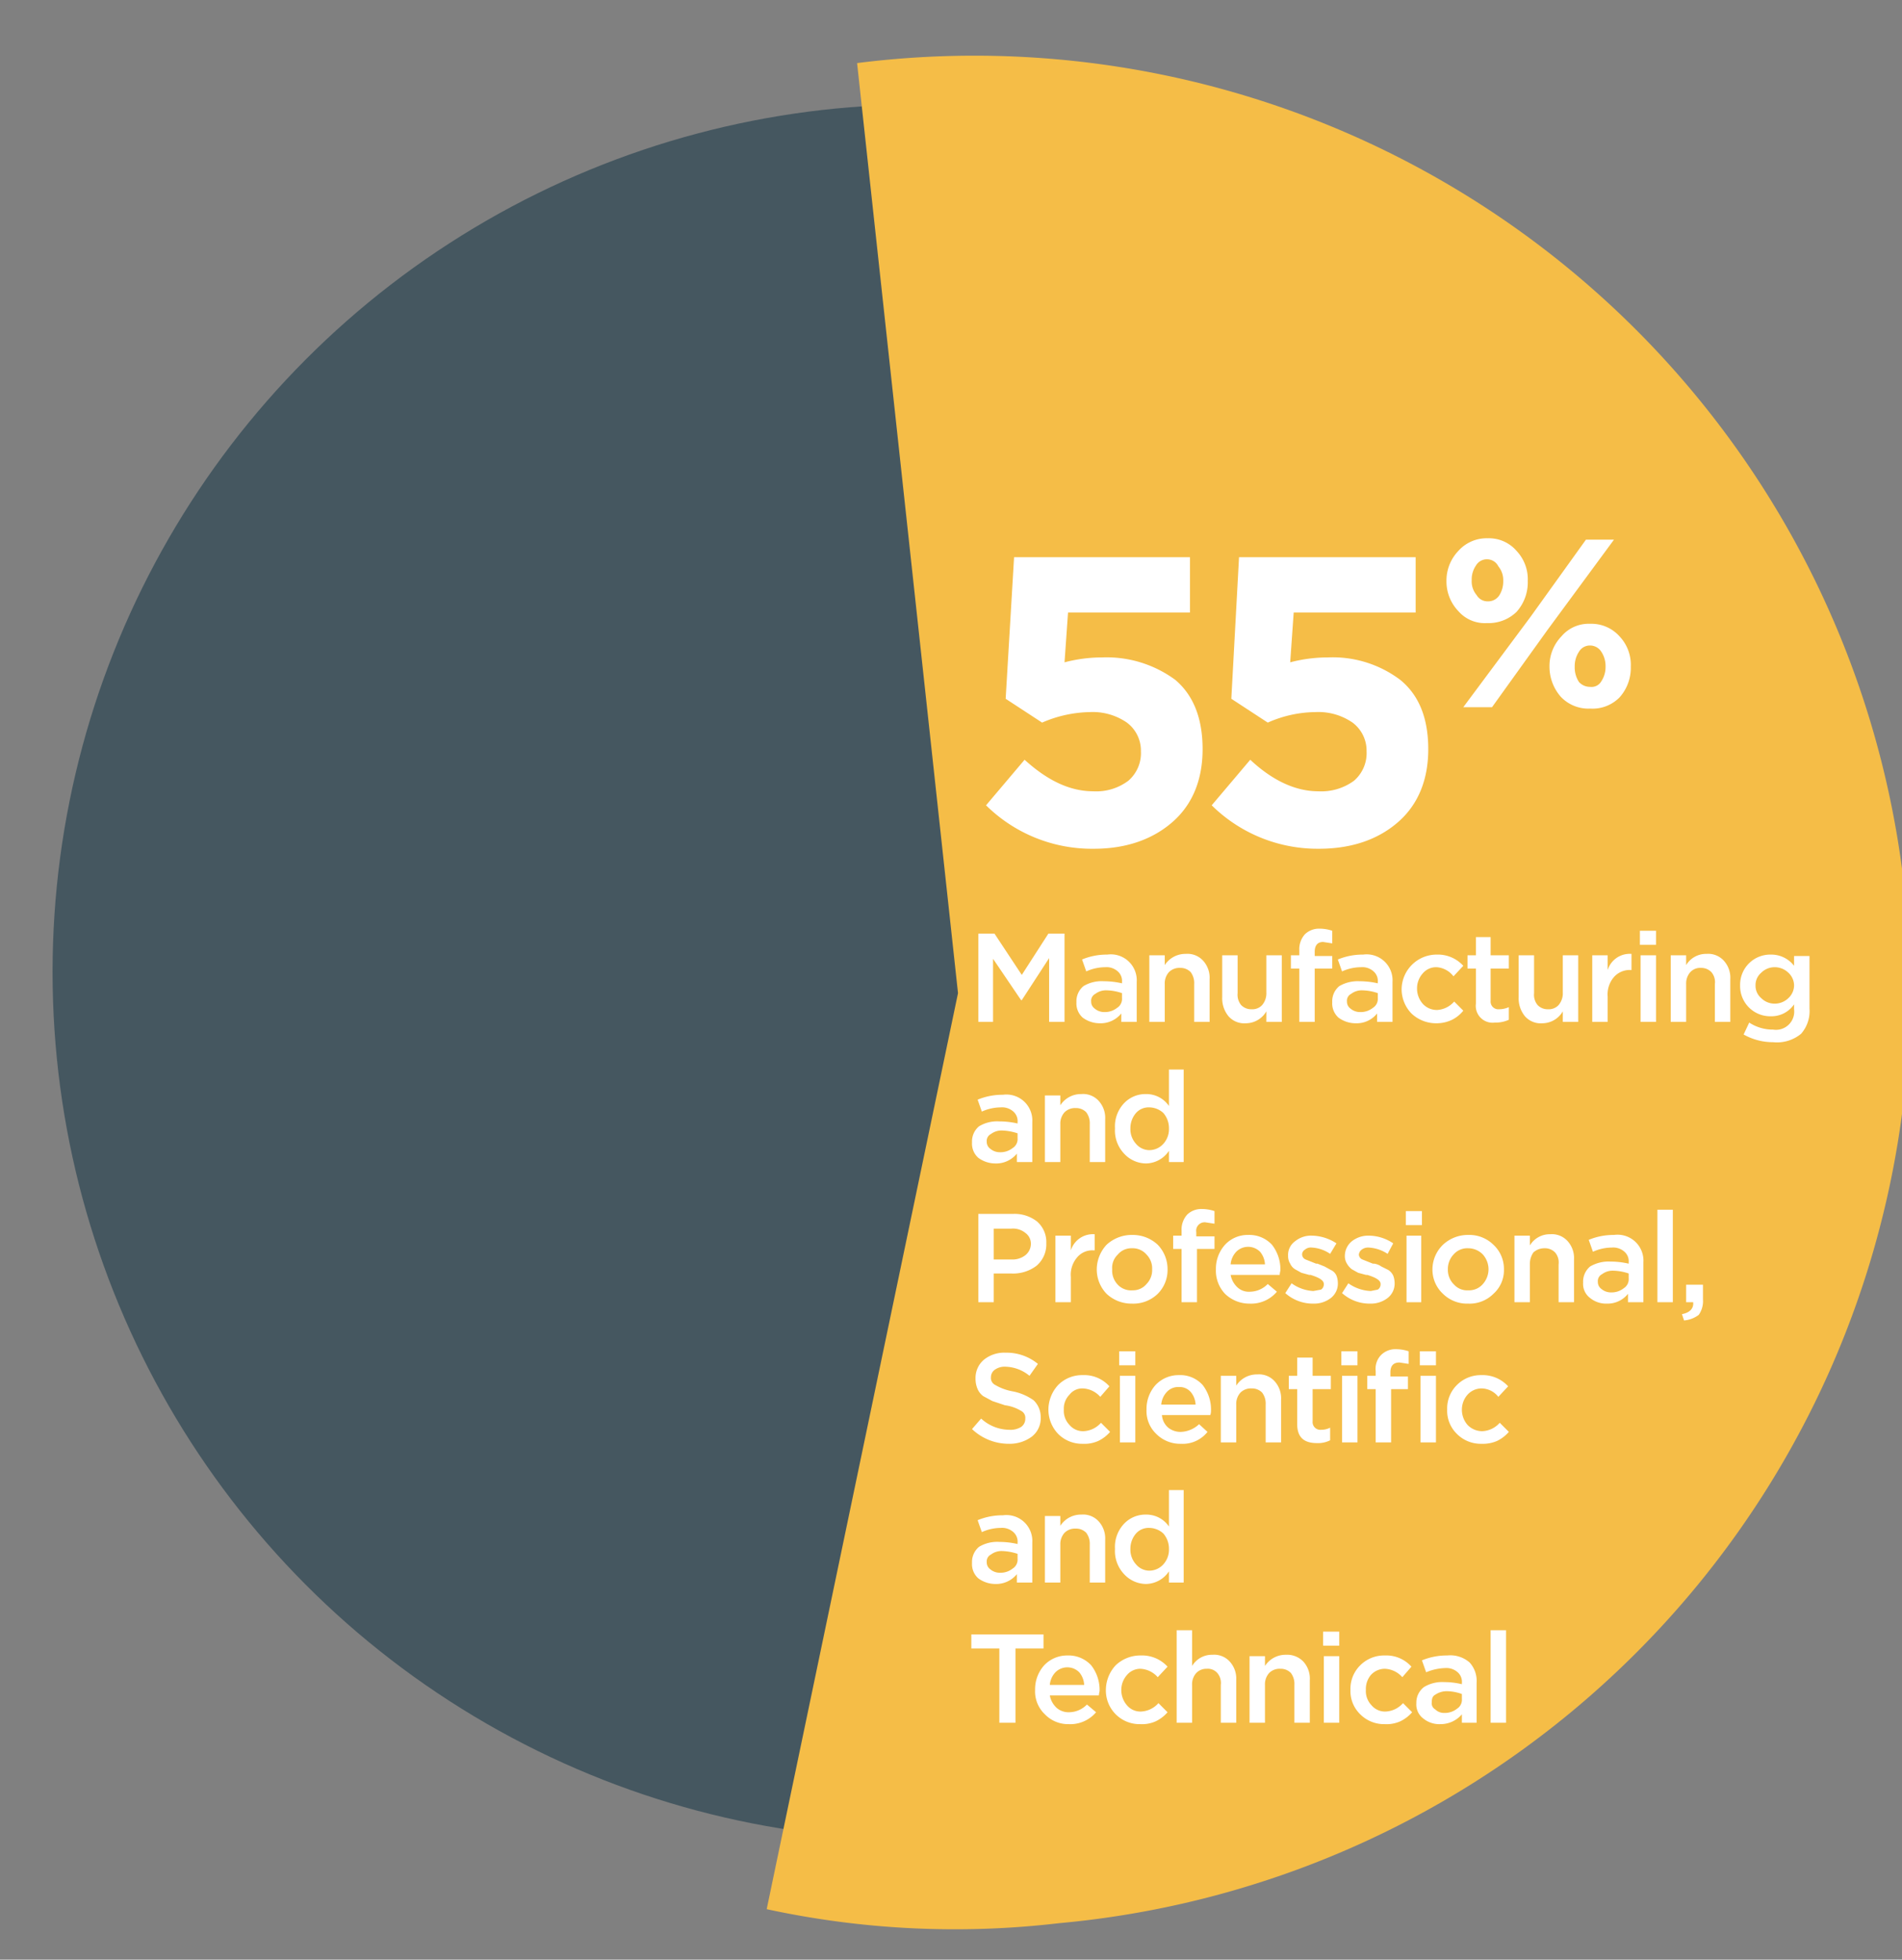<svg xmlns="http://www.w3.org/2000/svg" id="Layer_3" data-name="Layer 3" viewBox="0 0 271.4 279.6"><rect x="0" y="0" width="271.4" height="279.6" fill="#808080" stroke="none"/><defs><style>.cls-1{fill:#455760;}.cls-2{fill:#f5bd47;}.cls-3{fill:#fff;}</style></defs><circle class="cls-1" cx="131.3" cy="138.7" r="123.8"></circle><path class="cls-2" d="M136.7,141.7,122.3,9a133.5,133.5,0,1,1,28.8,265.4,127.2,127.2,0,0,1-41.7-2Z"></path><path class="cls-3" d="M156.1,121.1a21.5,21.5,0,0,1-15.4-6.2l5.5-6.5c3.3,3,6.5,4.5,9.8,4.5a7.6,7.6,0,0,0,5-1.5,5.2,5.2,0,0,0,1.8-4.2h0a5,5,0,0,0-2-4.1,8.6,8.6,0,0,0-5.3-1.5,17.8,17.8,0,0,0-6.8,1.5l-5.2-3.4,1.2-20.2h25.1v7.9H152.4l-.5,7.1a21.1,21.1,0,0,1,5.4-.7,16.5,16.5,0,0,1,10.4,3.2q3.9,3.3,3.9,9.9h0c0,4.3-1.4,7.8-4.2,10.3S160.8,121.1,156.1,121.1Z"></path><path class="cls-3" d="M188.2,121.1a21.5,21.5,0,0,1-15.3-6.2l5.5-6.5c3.2,3,6.5,4.5,9.7,4.5a7.9,7.9,0,0,0,5.1-1.5,5.2,5.2,0,0,0,1.8-4.2h0a5,5,0,0,0-2-4.1,8.6,8.6,0,0,0-5.3-1.5,17.1,17.1,0,0,0-6.8,1.5l-5.2-3.4,1.1-20.2H202v7.9H184.6l-.5,7.1a21.1,21.1,0,0,1,5.4-.7,16,16,0,0,1,10.3,3.2c2.7,2.2,4,5.5,4,9.9h0c0,4.3-1.4,7.8-4.2,10.3S193,121.1,188.2,121.1Z"></path><path class="cls-3" d="M212.2,88.9a5,5,0,0,1-4.1-1.7,6.1,6.1,0,0,1-1.7-4.3h0a6.1,6.1,0,0,1,1.7-4.3,5.4,5.4,0,0,1,4.2-1.8,5.2,5.2,0,0,1,4.1,1.8,5.9,5.9,0,0,1,1.6,4.3h0a6.3,6.3,0,0,1-1.6,4.4A5.7,5.7,0,0,1,212.2,88.9Zm6.2-.9,7.9-11h4l-9.5,12.9-7.9,11h-4.1Zm-6.2-8.2a1.8,1.8,0,0,0-1.6.9,3.5,3.5,0,0,0-.6,2.1h0a3,3,0,0,0,.7,2.1,1.8,1.8,0,0,0,1.6.9,1.9,1.9,0,0,0,1.6-.8,3.7,3.7,0,0,0,.6-2.1h0a3.1,3.1,0,0,0-.7-2.1A1.8,1.8,0,0,0,212.2,79.8Zm14.7,21.3a5.4,5.4,0,0,1-4.2-1.7,6.5,6.5,0,0,1-1.6-4.3h0a6.1,6.1,0,0,1,1.7-4.3,5.1,5.1,0,0,1,4.1-1.8,5.4,5.4,0,0,1,4.2,1.8,5.9,5.9,0,0,1,1.6,4.3h0a6.3,6.3,0,0,1-1.6,4.4A5.4,5.4,0,0,1,226.9,101.1Zm0-3.1a1.6,1.6,0,0,0,1.6-.8,3.7,3.7,0,0,0,.6-2.1h0a3.7,3.7,0,0,0-.6-2.1,1.9,1.9,0,0,0-1.6-.9,1.8,1.8,0,0,0-1.6.9,3.7,3.7,0,0,0-.6,2.1h0a3.8,3.8,0,0,0,.6,2.2A2.1,2.1,0,0,0,226.9,98Z"></path><path class="cls-3" d="M139.6,145.8V133.2h2.3l3.9,5.9,3.8-5.9h2.3v12.6h-2.2v-9.1l-3.9,6h-.1l-4-5.9v9Z"></path><path class="cls-3" d="M156.9,146a4.1,4.1,0,0,1-2.4-.8,2.7,2.7,0,0,1-.9-2.2h0a2.8,2.8,0,0,1,1-2.3,5,5,0,0,1,2.9-.7,11.5,11.5,0,0,1,2.6.3v-.2a1.8,1.8,0,0,0-.6-1.5,2.4,2.4,0,0,0-1.8-.6,6.6,6.6,0,0,0-2.7.6l-.6-1.7a9.2,9.2,0,0,1,3.6-.7,3.7,3.7,0,0,1,4.2,3.9v5.7H160v-1.2A3.8,3.8,0,0,1,156.9,146Zm.7-1.6a2.8,2.8,0,0,0,1.8-.6,1.5,1.5,0,0,0,.7-1.4v-.7a7.2,7.2,0,0,0-2.2-.4,2.5,2.5,0,0,0-1.6.5,1.1,1.1,0,0,0-.6,1.1h0a1.2,1.2,0,0,0,.5,1A2.1,2.1,0,0,0,157.6,144.4Z"></path><path class="cls-3" d="M164,145.8v-9.5h2.2v1.4a3.5,3.5,0,0,1,3-1.6,3,3,0,0,1,2.5,1,3.6,3.6,0,0,1,.9,2.6v6.1h-2.2v-5.4a2.6,2.6,0,0,0-.5-1.7,2,2,0,0,0-1.5-.6,2.1,2.1,0,0,0-1.6.6,2.4,2.4,0,0,0-.6,1.7v5.4Z"></path><path class="cls-3" d="M177.8,146a3,3,0,0,1-2.5-1,4,4,0,0,1-.9-2.7v-6h2.2v5.4a2.3,2.3,0,0,0,.5,1.7,2,2,0,0,0,1.5.6,1.9,1.9,0,0,0,1.5-.6,2.6,2.6,0,0,0,.6-1.8v-5.3h2.2v9.5h-2.2v-1.5A3.4,3.4,0,0,1,177.8,146Z"></path><path class="cls-3" d="M185.4,145.8v-7.6h-1.2v-1.9h1.2v-.7a3.2,3.2,0,0,1,.8-2.3,2.9,2.9,0,0,1,2.1-.8,5.7,5.7,0,0,1,1.8.3v1.8l-1.3-.2c-.8,0-1.2.5-1.2,1.4v.6h2.5v1.8h-2.5v7.6Z"></path><path class="cls-3" d="M193.5,146a4.1,4.1,0,0,1-2.5-.8,2.7,2.7,0,0,1-.9-2.2h0a2.8,2.8,0,0,1,1-2.3,5.2,5.2,0,0,1,2.9-.7,11.5,11.5,0,0,1,2.6.3v-.2a1.8,1.8,0,0,0-.6-1.5,2.4,2.4,0,0,0-1.8-.6,6.6,6.6,0,0,0-2.7.6l-.6-1.7a9.2,9.2,0,0,1,3.6-.7,3.7,3.7,0,0,1,4.2,3.9v5.7h-2.2v-1.2A3.7,3.7,0,0,1,193.5,146Zm.6-1.6a2.8,2.8,0,0,0,1.8-.6,1.5,1.5,0,0,0,.7-1.4v-.7a7.2,7.2,0,0,0-2.2-.4,2.5,2.5,0,0,0-1.6.5,1.1,1.1,0,0,0-.6,1.1h0a1.2,1.2,0,0,0,.5,1A2.1,2.1,0,0,0,194.1,144.4Z"></path><path class="cls-3" d="M205,146a5.1,5.1,0,0,1-3.6-1.4,5,5,0,0,1-1.4-3.5h0a5,5,0,0,1,5-4.9,4.9,4.9,0,0,1,3.8,1.6l-1.4,1.5A3.3,3.3,0,0,0,205,138a2.5,2.5,0,0,0-2,.9,3.2,3.2,0,0,0-.8,2.1h0a3.3,3.3,0,0,0,.8,2.2,2.7,2.7,0,0,0,2.1.9,3.5,3.5,0,0,0,2.4-1.2l1.3,1.3a4.8,4.8,0,0,1-1.6,1.3A5.1,5.1,0,0,1,205,146Z"></path><path class="cls-3" d="M213.3,145.9a2.4,2.4,0,0,1-2.7-2.7v-5h-1.2v-1.9h1.2v-2.6h2.1v2.6h2.6v1.9h-2.6v4.6a1.1,1.1,0,0,0,1.2,1.2,3.5,3.5,0,0,0,1.4-.3v1.8A4.5,4.5,0,0,1,213.3,145.9Z"></path><path class="cls-3" d="M220.1,146a3,3,0,0,1-2.5-1,4,4,0,0,1-.9-2.7v-6h2.2v5.4a2.3,2.3,0,0,0,.5,1.7,2,2,0,0,0,1.5.6,1.9,1.9,0,0,0,1.5-.6,2.6,2.6,0,0,0,.6-1.8v-5.3h2.2v9.5H223v-1.5A3.4,3.4,0,0,1,220.1,146Z"></path><path class="cls-3" d="M227.2,145.8v-9.5h2.2v2.1a3.3,3.3,0,0,1,3.4-2.3v2.3h-.1a3,3,0,0,0-2.4,1,3.8,3.8,0,0,0-.9,2.8v3.6Z"></path><path class="cls-3" d="M234,134.8v-2h2.3v2Zm.1,11v-9.5h2.2v9.5Z"></path><path class="cls-3" d="M238.4,145.8v-9.5h2.2v1.4a3.3,3.3,0,0,1,2.9-1.6,3,3,0,0,1,2.5,1,3.6,3.6,0,0,1,.9,2.6v6.1h-2.2v-5.4a2.2,2.2,0,0,0-.5-1.7,2,2,0,0,0-1.5-.6,1.9,1.9,0,0,0-1.5.6,2.4,2.4,0,0,0-.6,1.7v5.4Z"></path><path class="cls-3" d="M253,148.7a8.5,8.5,0,0,1-4.2-1.1l.8-1.7a6.1,6.1,0,0,0,3.4,1,2.6,2.6,0,0,0,3-2.9v-.7a3.9,3.9,0,0,1-3.3,1.7,4.3,4.3,0,0,1-4.4-4.4h0a4.3,4.3,0,0,1,4.4-4.4,4.1,4.1,0,0,1,3.3,1.6v-1.4h2.2v7.5a4.9,4.9,0,0,1-1.2,3.6A5.4,5.4,0,0,1,253,148.7Zm.2-5.5a2.8,2.8,0,0,0,2-.8,2.5,2.5,0,0,0,.8-1.8h0a2.5,2.5,0,0,0-.8-1.8,2.8,2.8,0,0,0-2-.8,2.7,2.7,0,0,0-1.9.8,2.3,2.3,0,0,0-.8,1.8h0a2.3,2.3,0,0,0,.8,1.8A2.7,2.7,0,0,0,253.2,143.2Z"></path><path class="cls-3" d="M142,166a4.1,4.1,0,0,1-2.4-.8,2.7,2.7,0,0,1-.9-2.2h0a2.8,2.8,0,0,1,1-2.3,5,5,0,0,1,2.9-.7,11.5,11.5,0,0,1,2.6.3v-.2a1.8,1.8,0,0,0-.6-1.5,2.4,2.4,0,0,0-1.8-.6,6.6,6.6,0,0,0-2.7.6l-.6-1.7a9.2,9.2,0,0,1,3.6-.7,3.7,3.7,0,0,1,4.2,3.9v5.7h-2.2v-1.2A3.8,3.8,0,0,1,142,166Zm.7-1.6a2.8,2.8,0,0,0,1.8-.6,1.5,1.5,0,0,0,.7-1.4v-.7a7.8,7.8,0,0,0-2.2-.4,2.5,2.5,0,0,0-1.6.5,1.1,1.1,0,0,0-.6,1.1h0a1.2,1.2,0,0,0,.5,1A2.1,2.1,0,0,0,142.7,164.4Z"></path><path class="cls-3" d="M149.1,165.8v-9.5h2.2v1.4a3.5,3.5,0,0,1,3-1.6,3,3,0,0,1,2.5,1,3.6,3.6,0,0,1,.9,2.6v6.1h-2.2v-5.4a2.6,2.6,0,0,0-.5-1.7,2,2,0,0,0-1.5-.6,2.1,2.1,0,0,0-1.6.6,2.4,2.4,0,0,0-.6,1.7v5.4Z"></path><path class="cls-3" d="M163.5,166a4.3,4.3,0,0,1-3.1-1.4,4.8,4.8,0,0,1-1.3-3.6h0a4.8,4.8,0,0,1,1.3-3.6,4.2,4.2,0,0,1,3.1-1.3,3.9,3.9,0,0,1,3.3,1.7v-5.2h2.1v13.2h-2.1v-1.6A4,4,0,0,1,163.5,166Zm-1.4-2.8a2.5,2.5,0,0,0,1.9.9,2.7,2.7,0,0,0,2-.9,3.1,3.1,0,0,0,.8-2.2h0a3.3,3.3,0,0,0-.8-2.2,3,3,0,0,0-2-.8,2.4,2.4,0,0,0-1.9.8,3.3,3.3,0,0,0-.8,2.2h0A3.1,3.1,0,0,0,162.1,163.2Z"></path><path class="cls-3" d="M139.6,185.8V173.2h4.9a5.2,5.2,0,0,1,3.5,1.1,3.9,3.9,0,0,1,1.3,3.1h0a4,4,0,0,1-1.4,3.2,5.5,5.5,0,0,1-3.6,1.1h-2.5v4.1Zm2.2-6.1h2.5a3,3,0,0,0,2-.6,2.1,2.1,0,0,0,.8-1.6h0a1.9,1.9,0,0,0-.8-1.6,2.8,2.8,0,0,0-2-.6h-2.5Z"></path><path class="cls-3" d="M150.6,185.8v-9.5h2.2v2.1a3.3,3.3,0,0,1,3.4-2.3v2.3H156a2.8,2.8,0,0,0-2.3,1,3.8,3.8,0,0,0-.9,2.8v3.6Z"></path><path class="cls-3" d="M161.5,186a5.2,5.2,0,0,1-3.6-1.4,5,5,0,0,1-1.4-3.5h0a5.2,5.2,0,0,1,1.4-3.5,5.3,5.3,0,0,1,3.7-1.4,5.2,5.2,0,0,1,3.6,1.4,5,5,0,0,1,1.4,3.5h0a4.8,4.8,0,0,1-1.4,3.5A5,5,0,0,1,161.5,186Zm.1-1.9a2.5,2.5,0,0,0,2-.9,2.8,2.8,0,0,0,.8-2.1h0a2.8,2.8,0,0,0-.8-2.1,2.6,2.6,0,0,0-2.1-.9,2.5,2.5,0,0,0-2,.9,2.6,2.6,0,0,0-.8,2.1h0a2.9,2.9,0,0,0,.8,2.2A2.6,2.6,0,0,0,161.6,184.1Z"></path><path class="cls-3" d="M168.6,185.8v-7.6h-1.2v-1.9h1.2v-.7a3.2,3.2,0,0,1,.8-2.3,2.9,2.9,0,0,1,2.1-.8,5.7,5.7,0,0,1,1.8.3v1.8l-1.3-.2a1.2,1.2,0,0,0-1.3,1.4v.6h2.6v1.8h-2.5v7.6Z"></path><path class="cls-3" d="M178.3,186a5,5,0,0,1-3.5-1.4,4.8,4.8,0,0,1-1.3-3.5h0a5.1,5.1,0,0,1,1.3-3.5,4.4,4.4,0,0,1,3.3-1.4,4.4,4.4,0,0,1,3.4,1.4,5.7,5.7,0,0,1,1.2,3.7,3.5,3.5,0,0,0-.1.6h-7a3.2,3.2,0,0,0,1,1.8,2.4,2.4,0,0,0,1.8.6,3.6,3.6,0,0,0,2.5-1.1l1.3,1.1A4.8,4.8,0,0,1,178.3,186Zm-2.7-5.6h4.9a3,3,0,0,0-.7-1.8,2.4,2.4,0,0,0-3.4,0A3,3,0,0,0,175.6,180.4Z"></path><path class="cls-3" d="M187.4,186a5.9,5.9,0,0,1-4-1.5l.9-1.4a5.8,5.8,0,0,0,3.1,1.1l1.1-.2a.9.9,0,0,0,.4-.8h0c0-.5-.6-.9-1.9-1.3h-.2l-1.1-.3-.9-.5a1.8,1.8,0,0,1-.7-.8,2,2,0,0,1-.3-1.1h0a2.4,2.4,0,0,1,1-2.1,3.6,3.6,0,0,1,2.4-.8,6.6,6.6,0,0,1,3.5,1.1l-.9,1.5a5.1,5.1,0,0,0-2.6-.9,1.3,1.3,0,0,0-1,.3.8.8,0,0,0-.4.7h0a.8.8,0,0,0,.5.7l1.5.6h.2l1,.4.9.5a1.6,1.6,0,0,1,.8.8,3,3,0,0,1,.2,1h0a2.6,2.6,0,0,1-1,2.2A3.9,3.9,0,0,1,187.4,186Z"></path><path class="cls-3" d="M195.5,186a5.9,5.9,0,0,1-4-1.5l.9-1.4a5.9,5.9,0,0,0,3.2,1.1l1-.2a.9.9,0,0,0,.4-.8h0c0-.5-.6-.9-1.9-1.3h-.2l-1.1-.3-.9-.5a2.7,2.7,0,0,1-.7-.8,2,2,0,0,1-.3-1.1h0a2.7,2.7,0,0,1,1-2.1,3.8,3.8,0,0,1,2.4-.8,6.3,6.3,0,0,1,3.5,1.1l-.8,1.5a5.4,5.4,0,0,0-2.7-.9,1.5,1.5,0,0,0-1,.3,1,1,0,0,0-.4.7h0a.8.8,0,0,0,.5.7l1.5.6h.2a2.3,2.3,0,0,1,1,.4l1,.5a1.9,1.9,0,0,1,.7.8,3,3,0,0,1,.2,1h0a2.6,2.6,0,0,1-1,2.2A3.9,3.9,0,0,1,195.5,186Z"></path><path class="cls-3" d="M200.6,174.8v-2h2.3v2Zm.1,11v-9.5h2.1v9.5Z"></path><path class="cls-3" d="M209.5,186a4.9,4.9,0,0,1-3.6-1.4,4.7,4.7,0,0,1-1.5-3.5h0a4.9,4.9,0,0,1,1.5-3.5,5.2,5.2,0,0,1,3.6-1.4,4.9,4.9,0,0,1,3.6,1.4,4.7,4.7,0,0,1,1.5,3.5h0a4.5,4.5,0,0,1-1.5,3.5A4.8,4.8,0,0,1,209.5,186Zm0-1.9a2.6,2.6,0,0,0,2.1-.9,3.2,3.2,0,0,0,.8-2.1h0a3.2,3.2,0,0,0-.8-2.1,2.9,2.9,0,0,0-2.1-.9,2.6,2.6,0,0,0-2.1.9,3,3,0,0,0-.8,2.1h0a2.9,2.9,0,0,0,.9,2.2A2.5,2.5,0,0,0,209.5,184.1Z"></path><path class="cls-3" d="M216.1,185.8v-9.5h2.2v1.4a3.3,3.3,0,0,1,2.9-1.6,3,3,0,0,1,2.5,1,3.6,3.6,0,0,1,.9,2.6v6.1h-2.2v-5.4a2.2,2.2,0,0,0-.5-1.7,2,2,0,0,0-1.5-.6,2.3,2.3,0,0,0-1.6.6,2.9,2.9,0,0,0-.5,1.7v5.4Z"></path><path class="cls-3" d="M229.3,186a3.6,3.6,0,0,1-2.4-.8,2.5,2.5,0,0,1-1-2.2h0a2.8,2.8,0,0,1,1-2.3,5.2,5.2,0,0,1,2.9-.7,11.5,11.5,0,0,1,2.6.3v-.2a1.8,1.8,0,0,0-.6-1.5,2.4,2.4,0,0,0-1.8-.6,6.6,6.6,0,0,0-2.7.6l-.6-1.7a9.2,9.2,0,0,1,3.6-.7,3.7,3.7,0,0,1,4.2,3.9v5.7h-2.2v-1.2A3.7,3.7,0,0,1,229.3,186Zm.6-1.6a2.8,2.8,0,0,0,1.8-.6,1.5,1.5,0,0,0,.7-1.4v-.7a7.2,7.2,0,0,0-2.2-.4,2.5,2.5,0,0,0-1.6.5,1.1,1.1,0,0,0-.6,1.1h0a1.2,1.2,0,0,0,.5,1A2.1,2.1,0,0,0,229.9,184.4Z"></path><path class="cls-3" d="M236.5,185.8V172.6h2.2v13.2Z"></path><path class="cls-3" d="M240.3,188.4l-.3-.9c1.1-.2,1.7-.8,1.6-1.7h-1v-2.5H243v2.1a3.4,3.4,0,0,1-.6,2.2A4,4,0,0,1,240.3,188.4Z"></path><path class="cls-3" d="M144,206a7.6,7.6,0,0,1-5.3-2.1l1.3-1.5a6,6,0,0,0,4,1.6,2.9,2.9,0,0,0,1.7-.4,1.4,1.4,0,0,0,.6-1.2h0a1.1,1.1,0,0,0-.6-1.1,5.9,5.9,0,0,0-2.3-.8l-1.8-.6-1.3-.7a2.5,2.5,0,0,1-.8-1,3.7,3.7,0,0,1-.3-1.5h0a3.4,3.4,0,0,1,1.2-2.7,4.6,4.6,0,0,1,3.1-1,7,7,0,0,1,4.6,1.6l-1.2,1.7a5.6,5.6,0,0,0-3.4-1.3,2.4,2.4,0,0,0-1.5.4,1.3,1.3,0,0,0-.6,1.1h0a1.1,1.1,0,0,0,.6,1.1,7.5,7.5,0,0,0,2.4.9,7.6,7.6,0,0,1,3.1,1.3,3.3,3.3,0,0,1,1,2.4h0a3.3,3.3,0,0,1-1.3,2.8A5.3,5.3,0,0,1,144,206Z"></path><path class="cls-3" d="M154.5,206a4.8,4.8,0,0,1-3.5-1.4,5,5,0,0,1-1.4-3.5h0a5.2,5.2,0,0,1,1.4-3.5,4.8,4.8,0,0,1,3.5-1.4,4.8,4.8,0,0,1,3.8,1.6l-1.3,1.5a3.5,3.5,0,0,0-2.5-1.2,2.3,2.3,0,0,0-1.9.9,2.8,2.8,0,0,0-.8,2.1h0a2.9,2.9,0,0,0,.8,2.2,2.5,2.5,0,0,0,2,.9,3.5,3.5,0,0,0,2.5-1.2l1.3,1.3a5.2,5.2,0,0,1-1.7,1.3A4.8,4.8,0,0,1,154.5,206Z"></path><path class="cls-3" d="M159.7,194.8v-2H162v2Zm.1,11v-9.5H162v9.5Z"></path><path class="cls-3" d="M168.5,206a4.8,4.8,0,0,1-3.5-1.4,4.5,4.5,0,0,1-1.4-3.5h0a5.1,5.1,0,0,1,1.3-3.5,4.5,4.5,0,0,1,3.3-1.4,4.3,4.3,0,0,1,3.4,1.4,5.7,5.7,0,0,1,1.2,3.7,1.8,1.8,0,0,1-.1.6h-6.9a2.6,2.6,0,0,0,.9,1.8,2.8,2.8,0,0,0,1.8.6,4,4,0,0,0,2.6-1.1l1.2,1.1A4.5,4.5,0,0,1,168.5,206Zm-2.8-5.6h4.9a3,3,0,0,0-.7-1.8,2.1,2.1,0,0,0-1.7-.7,2.2,2.2,0,0,0-1.7.7A3,3,0,0,0,165.7,200.4Z"></path><path class="cls-3" d="M174.2,205.8v-9.5h2.2v1.4a3.5,3.5,0,0,1,3-1.6,3,3,0,0,1,2.5,1,3.6,3.6,0,0,1,.9,2.6v6.1h-2.2v-5.4a2.6,2.6,0,0,0-.5-1.7,2,2,0,0,0-1.5-.6,2.1,2.1,0,0,0-1.6.6,2.4,2.4,0,0,0-.6,1.7v5.4Z"></path><path class="cls-3" d="M187.9,205.9c-1.9,0-2.8-.9-2.8-2.7v-5h-1.2v-1.9h1.2v-2.6h2.2v2.6h2.6v1.9h-2.6v4.6a1.1,1.1,0,0,0,1.2,1.2,2.8,2.8,0,0,0,1.3-.3v1.8A3.8,3.8,0,0,1,187.9,205.9Z"></path><path class="cls-3" d="M191.4,194.8v-2h2.3v2Zm.1,11v-9.5h2.2v9.5Z"></path><path class="cls-3" d="M196.3,205.8v-7.6h-1.2v-1.9h1.2v-.7a2.8,2.8,0,0,1,.8-2.3,2.9,2.9,0,0,1,2.1-.8,5.7,5.7,0,0,1,1.8.3v1.8l-1.3-.2c-.9,0-1.3.5-1.3,1.4v.6h2.5v1.8h-2.4v7.6Zm6.3-11v-2h2.3v2Zm.1,11v-9.5h2.2v9.5Z"></path><path class="cls-3" d="M211.4,206a4.8,4.8,0,0,1-3.5-1.4,4.6,4.6,0,0,1-1.4-3.5h0a4.7,4.7,0,0,1,1.4-3.5,4.8,4.8,0,0,1,3.5-1.4,4.9,4.9,0,0,1,3.8,1.6l-1.4,1.5a3.1,3.1,0,0,0-2.4-1.2,2.7,2.7,0,0,0-2,.9,3.2,3.2,0,0,0-.8,2.1h0a3.3,3.3,0,0,0,.8,2.2,2.9,2.9,0,0,0,2.1.9,3.5,3.5,0,0,0,2.5-1.2l1.3,1.3a5.2,5.2,0,0,1-1.7,1.3A5.1,5.1,0,0,1,211.4,206Z"></path><path class="cls-3" d="M142,226a4.1,4.1,0,0,1-2.4-.8,2.7,2.7,0,0,1-.9-2.2h0a2.8,2.8,0,0,1,1-2.3,5,5,0,0,1,2.9-.7,11.5,11.5,0,0,1,2.6.3v-.2a1.8,1.8,0,0,0-.6-1.5,2.4,2.4,0,0,0-1.8-.6,6.6,6.6,0,0,0-2.7.6l-.6-1.7a9.2,9.2,0,0,1,3.6-.7,3.7,3.7,0,0,1,4.2,3.9v5.7h-2.2v-1.2A3.8,3.8,0,0,1,142,226Zm.7-1.6a2.8,2.8,0,0,0,1.8-.6,1.5,1.5,0,0,0,.7-1.4v-.7a7.8,7.8,0,0,0-2.2-.4,2.5,2.5,0,0,0-1.6.5,1.1,1.1,0,0,0-.6,1.1h0a1.2,1.2,0,0,0,.5,1A2.1,2.1,0,0,0,142.7,224.4Z"></path><path class="cls-3" d="M149.1,225.8v-9.5h2.2v1.4a3.5,3.5,0,0,1,3-1.6,3,3,0,0,1,2.5,1,3.6,3.6,0,0,1,.9,2.6v6.1h-2.2v-5.4a2.6,2.6,0,0,0-.5-1.7,2,2,0,0,0-1.5-.6,2.1,2.1,0,0,0-1.6.6,2.4,2.4,0,0,0-.6,1.7v5.4Z"></path><path class="cls-3" d="M163.5,226a4.3,4.3,0,0,1-3.1-1.4,4.8,4.8,0,0,1-1.3-3.6h0a4.8,4.8,0,0,1,1.3-3.6,4.2,4.2,0,0,1,3.1-1.3,3.9,3.9,0,0,1,3.3,1.7v-5.2h2.1v13.2h-2.1v-1.6A4,4,0,0,1,163.5,226Zm-1.4-2.8a2.5,2.5,0,0,0,1.9.9,2.7,2.7,0,0,0,2-.9,3.1,3.1,0,0,0,.8-2.2h0a3.3,3.3,0,0,0-.8-2.2,3,3,0,0,0-2-.8,2.4,2.4,0,0,0-1.9.8,3.3,3.3,0,0,0-.8,2.2h0A3.1,3.1,0,0,0,162.1,223.2Z"></path><path class="cls-3" d="M142.6,245.8V235.2h-4v-2h10.3v2h-4v10.6Z"></path><path class="cls-3" d="M152.5,246a4.6,4.6,0,0,1-3.4-1.4,4.5,4.5,0,0,1-1.4-3.5h0a5.1,5.1,0,0,1,1.3-3.5,4.5,4.5,0,0,1,3.3-1.4,4.4,4.4,0,0,1,3.4,1.4,5.7,5.7,0,0,1,1.2,3.7,3.5,3.5,0,0,0-.1.6h-7a3.2,3.2,0,0,0,1,1.8,2.6,2.6,0,0,0,1.8.6,3.6,3.6,0,0,0,2.5-1.1l1.3,1.1A4.8,4.8,0,0,1,152.5,246Zm-2.7-5.6h4.9a3,3,0,0,0-.7-1.8,2.4,2.4,0,0,0-3.4,0A3,3,0,0,0,149.8,240.4Z"></path><path class="cls-3" d="M162.7,246a4.8,4.8,0,0,1-4.9-4.9h0a5.2,5.2,0,0,1,1.4-3.5,5.1,5.1,0,0,1,3.6-1.4,4.9,4.9,0,0,1,3.8,1.6l-1.4,1.5a3.5,3.5,0,0,0-2.5-1.2,2.5,2.5,0,0,0-1.9.9,3.2,3.2,0,0,0-.8,2.1h0a3.3,3.3,0,0,0,.8,2.2,2.5,2.5,0,0,0,2,.9,3.5,3.5,0,0,0,2.5-1.2l1.3,1.3a5.2,5.2,0,0,1-1.7,1.3A4.8,4.8,0,0,1,162.7,246Z"></path><path class="cls-3" d="M167.9,245.8V232.6h2.2v5.1a3.3,3.3,0,0,1,2.9-1.6,3,3,0,0,1,2.5,1,3.6,3.6,0,0,1,.9,2.6v6.1h-2.2v-5.4a2.2,2.2,0,0,0-.5-1.7,1.8,1.8,0,0,0-1.5-.6,2,2,0,0,0-1.5.6,2.4,2.4,0,0,0-.6,1.7v5.4Z"></path><path class="cls-3" d="M178.3,245.8v-9.5h2.2v1.4a3.5,3.5,0,0,1,3-1.6,3.2,3.2,0,0,1,2.5,1,3.6,3.6,0,0,1,.9,2.6v6.1h-2.2v-5.4a2.6,2.6,0,0,0-.5-1.7,2,2,0,0,0-1.5-.6,2.1,2.1,0,0,0-1.6.6,2.4,2.4,0,0,0-.6,1.7v5.4Z"></path><path class="cls-3" d="M188.8,234.8v-2h2.3v2Zm.1,11v-9.5h2.2v9.5Z"></path><path class="cls-3" d="M197.6,246a4.8,4.8,0,0,1-3.5-1.4,4.6,4.6,0,0,1-1.4-3.5h0a4.7,4.7,0,0,1,1.4-3.5,4.8,4.8,0,0,1,3.5-1.4,4.8,4.8,0,0,1,3.8,1.6l-1.3,1.5a3.5,3.5,0,0,0-2.5-1.2,2.7,2.7,0,0,0-2,.9,3.1,3.1,0,0,0-.7,2.1h0a2.9,2.9,0,0,0,.8,2.2,2.5,2.5,0,0,0,2,.9,3.5,3.5,0,0,0,2.5-1.2l1.3,1.3a5.2,5.2,0,0,1-1.7,1.3A4.8,4.8,0,0,1,197.6,246Z"></path><path class="cls-3" d="M205.5,246a3.6,3.6,0,0,1-2.4-.8,2.5,2.5,0,0,1-1-2.2h0a2.8,2.8,0,0,1,1.1-2.3,5,5,0,0,1,2.9-.7,10.7,10.7,0,0,1,2.5.3v-.2a1.8,1.8,0,0,0-.6-1.5,2.4,2.4,0,0,0-1.8-.6,7.4,7.4,0,0,0-2.7.6l-.6-1.7a9.2,9.2,0,0,1,3.6-.7,4.2,4.2,0,0,1,3.2,1,3.9,3.9,0,0,1,1,2.9v5.7h-2.1v-1.2A4,4,0,0,1,205.5,246Zm.6-1.6a2.8,2.8,0,0,0,1.8-.6,1.5,1.5,0,0,0,.7-1.4v-.7a6.5,6.5,0,0,0-2.1-.4,2.9,2.9,0,0,0-1.7.5c-.4.2-.5.6-.5,1.1h0a1,1,0,0,0,.5,1A1.8,1.8,0,0,0,206.1,244.4Z"></path><path class="cls-3" d="M212.7,245.8V232.6h2.2v13.2Z"></path></svg>